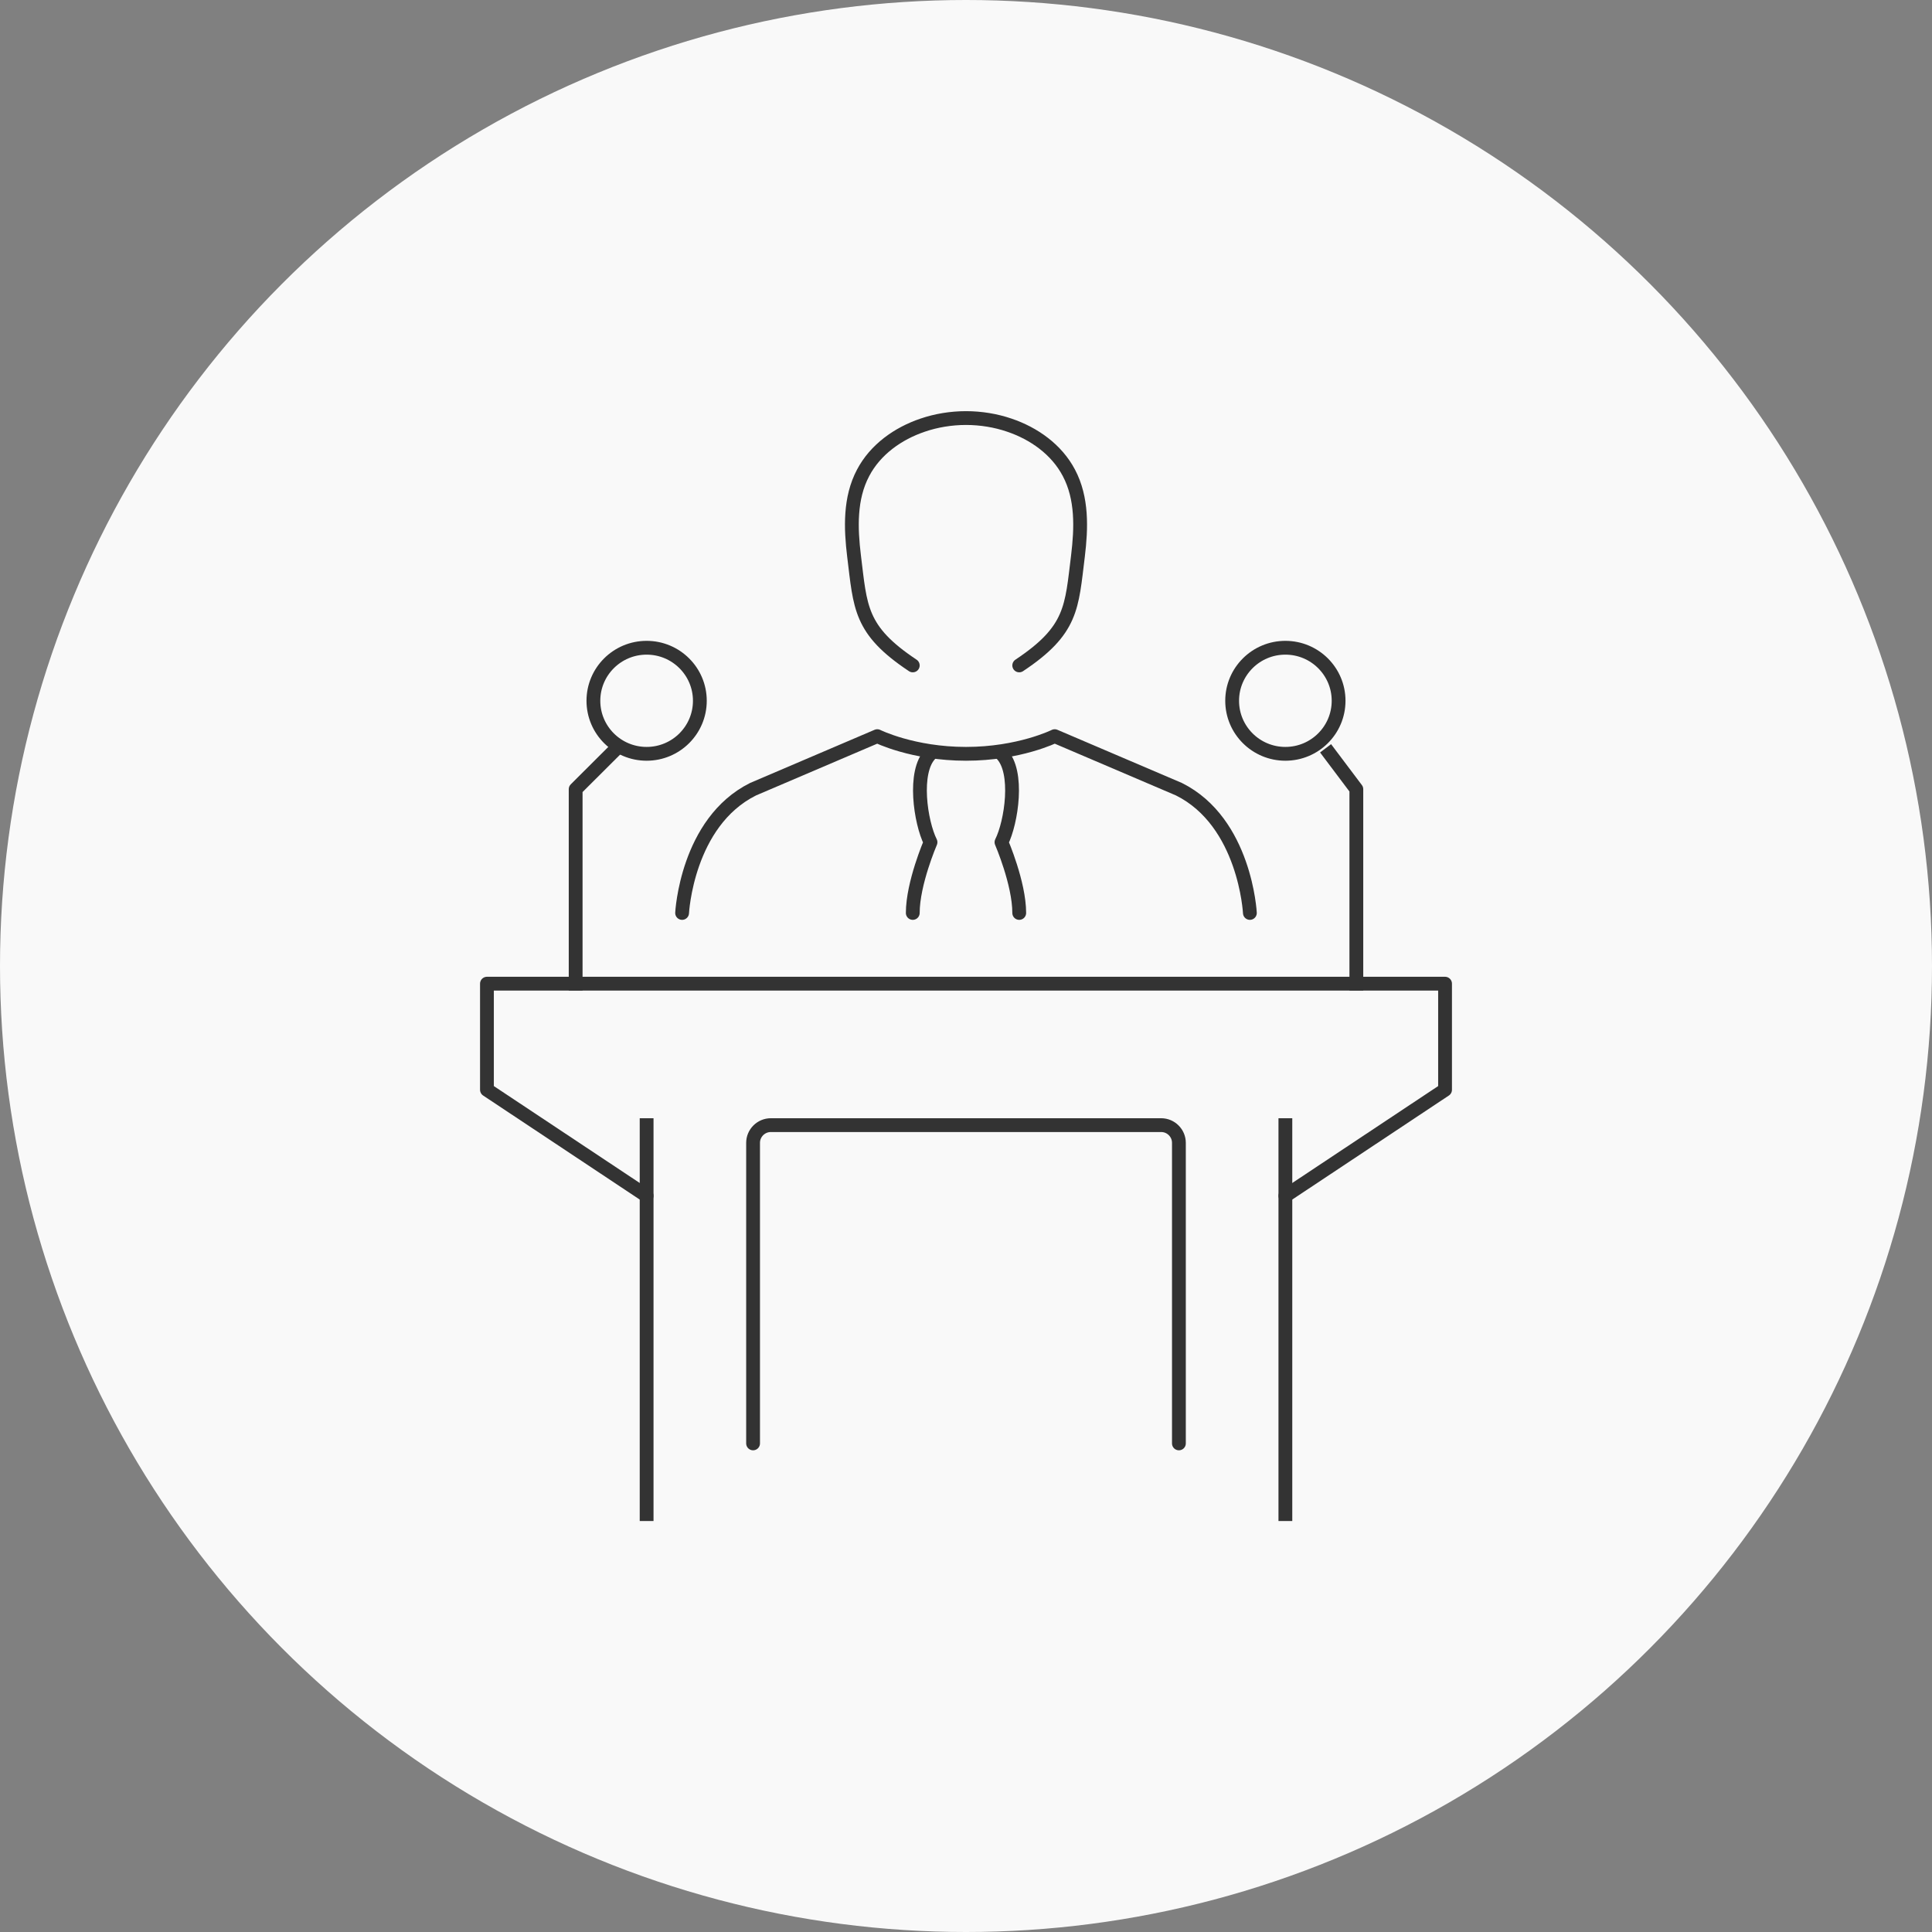 <svg width="140" height="140" viewBox="0 0 140 140" fill="none" xmlns="http://www.w3.org/2000/svg">
<rect x="0" y="0" width="140" height="140" fill="#808080" stroke="none"/>
<circle cx="70" cy="70" r="70" fill="#F9F9F9"/>
<g clip-path="url(#clip0_25_579)">
<path d="M49.428 66.156C49.428 66.156 49.763 59.583 54.571 57.188L63.571 53.344C63.571 53.344 66.143 54.625 70 54.625C73.857 54.625 76.428 53.344 76.428 53.344L85.428 57.188C90.237 59.583 90.571 66.156 90.571 66.156" stroke="#333333" stroke-linecap="round" stroke-linejoin="round"/>
<path d="M73.857 48.219C77.714 45.656 77.65 44.016 78.113 40.288C78.357 38.276 78.434 36.111 77.457 34.266C76.57 32.575 74.924 31.409 73.137 30.807C72.16 30.473 71.08 30.294 70 30.294C68.92 30.294 67.84 30.473 66.863 30.807C65.076 31.409 63.43 32.575 62.543 34.266C61.566 36.111 61.643 38.276 61.887 40.288C62.35 44.016 62.286 45.656 66.143 48.219" stroke="#333333" stroke-linecap="round" stroke-linejoin="round"/>
<path d="M72.571 54.625C73.857 55.906 73.291 59.596 72.571 61.031C72.571 61.031 73.857 64.004 73.857 66.156" stroke="#333333" stroke-linecap="round" stroke-linejoin="round"/>
<path d="M66.143 66.156C66.143 64.004 67.428 61.031 67.428 61.031C66.709 59.596 66.143 55.906 67.428 54.625" stroke="#333333" stroke-linecap="round" stroke-linejoin="round"/>
<path d="M46.857 86.656L35.286 78.969V71.281H104.714V78.969L93.143 86.656" stroke="#333333" stroke-linecap="round" stroke-linejoin="round"/>
<path d="M54.571 104.594V82.812C54.571 82.108 55.15 81.531 55.857 81.531H84.143C84.85 81.531 85.428 82.108 85.428 82.812V104.594" stroke="#333333" stroke-linecap="round" stroke-linejoin="round"/>
<path d="M46.857 81.531V109.719" stroke="#333333" stroke-linecap="square" stroke-linejoin="round"/>
<path d="M93.143 81.531V109.719" stroke="#333333" stroke-linecap="square" stroke-linejoin="round"/>
<path d="M41.714 71.281V57.188L44.285 54.625" stroke="#333333" stroke-linecap="square" stroke-linejoin="round"/>
<path d="M46.857 54.625C48.987 54.625 50.714 52.904 50.714 50.781C50.714 48.658 48.987 46.938 46.857 46.938C44.727 46.938 43 48.658 43 50.781C43 52.904 44.727 54.625 46.857 54.625Z" stroke="#333333" stroke-miterlimit="10"/>
<path d="M98.286 71.281V57.188L96.357 54.625" stroke="#333333" stroke-linecap="square" stroke-linejoin="round"/>
<path d="M93.143 54.625C95.273 54.625 97 52.904 97 50.781C97 48.658 95.273 46.938 93.143 46.938C91.013 46.938 89.286 48.658 89.286 50.781C89.286 52.904 91.013 54.625 93.143 54.625Z" stroke="#333333" stroke-miterlimit="10"/>
</g>
<defs>
<clipPath id="clip0_25_579">
<rect width="72" height="82" fill="white" transform="translate(34 29)"/>
</clipPath>
</defs>
</svg>

